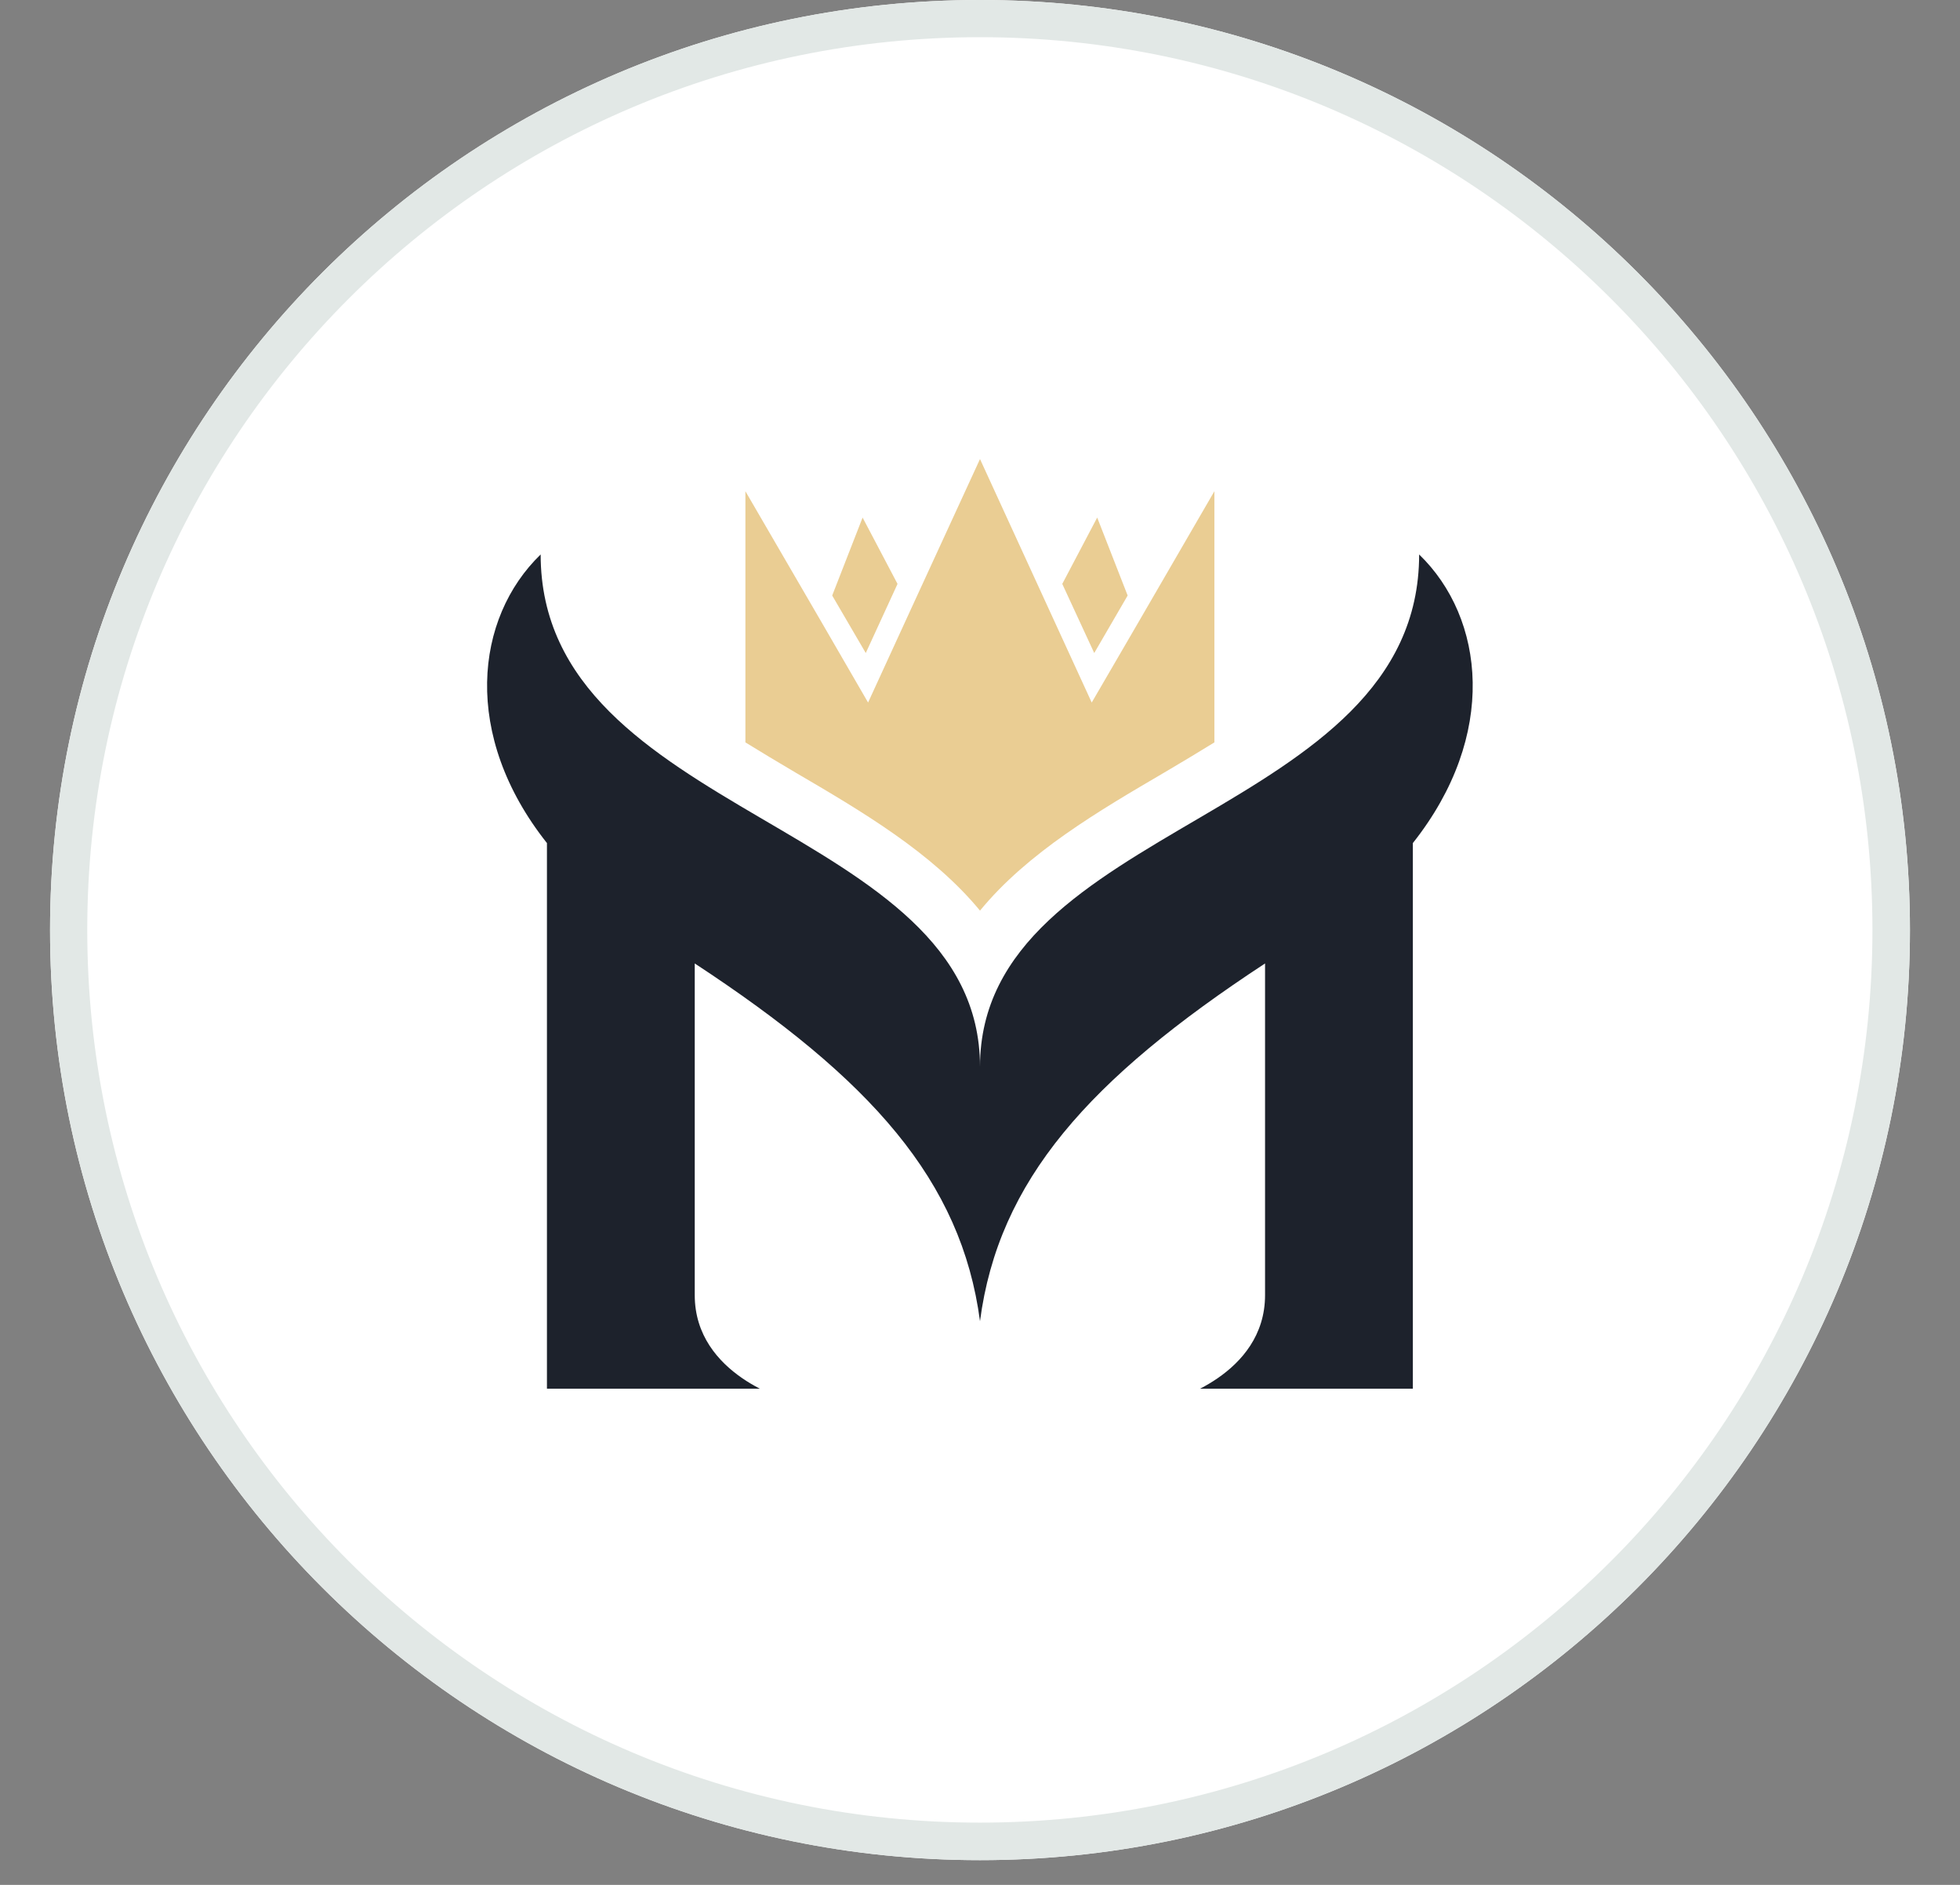 <svg xmlns="http://www.w3.org/2000/svg" xmlns:xlink="http://www.w3.org/1999/xlink" width="52" zoomAndPan="magnify" viewBox="0 0 39 37.5" height="50" preserveAspectRatio="xMidYMid meet" version="1.0"><rect x="0" y="0" width="39" height="37.5" fill="#808080" stroke="none"/><defs><clipPath id="edd8fbc5e9"><path d="M 0.996 0 L 38.004 0 L 38.004 37.008 L 0.996 37.008 Z M 0.996 0 " clip-rule="nonzero"/></clipPath><clipPath id="72bad615df"><path d="M 19.5 0 C 9.281 0 0.996 8.285 0.996 18.504 C 0.996 28.723 9.281 37.008 19.5 37.008 C 29.719 37.008 38.004 28.723 38.004 18.504 C 38.004 8.285 29.719 0 19.5 0 Z M 19.5 0 " clip-rule="nonzero"/></clipPath><clipPath id="4637ad14e3"><path d="M 9.184 11 L 29.906 11 L 29.906 27.629 L 9.184 27.629 Z M 9.184 11 " clip-rule="nonzero"/></clipPath><clipPath id="92dcdfebfb"><path d="M 14 9.125 L 25 9.125 L 25 19 L 14 19 Z M 14 9.125 " clip-rule="nonzero"/></clipPath></defs><g clip-path="url(#edd8fbc5e9)"><g clip-path="url(#72bad615df)"><path fill="#ffffff" d="M 0.996 0 L 38.004 0 L 38.004 37.008 L 0.996 37.008 Z M 0.996 0 " fill-opacity="1" fill-rule="nonzero"/><path stroke-linecap="butt" transform="matrix(0.74, 0, 0, 0.74, 0.997, 0)" fill="none" stroke-linejoin="miter" d="M 25 -0 C 11.193 -0 -0.001 11.194 -0.001 25.001 C -0.001 38.807 11.193 50.002 25 50.002 C 38.807 50.002 50.001 38.807 50.001 25.001 C 50.001 11.194 38.807 -0 25 -0 Z M 25 -0 " stroke="#e2e8e6" stroke-width="2" stroke-opacity="1" stroke-miterlimit="4"/></g></g><g clip-path="url(#4637ad14e3)"><path fill="#1d222c" d="M 28.238 11.031 C 28.238 16.289 19.5 16.348 19.5 21.223 C 19.5 16.348 10.758 16.289 10.758 11.031 C 9.449 12.297 9.184 14.629 10.883 16.773 L 10.883 27.867 L 15.711 27.867 C 15.711 27.867 13.824 27.371 13.824 25.766 L 13.824 19.168 C 17.332 21.469 19.129 23.488 19.5 26.285 C 19.867 23.488 21.664 21.469 25.172 19.168 L 25.172 25.766 C 25.172 27.371 23.289 27.867 23.289 27.867 L 28.113 27.867 L 28.113 16.773 C 29.812 14.629 29.547 12.297 28.238 11.031 Z M 28.238 11.031 " fill-opacity="1" fill-rule="nonzero"/></g><path fill="#eacd93" d="M 17.859 11.617 L 17.227 12.992 L 16.559 11.848 L 17.164 10.297 Z M 17.859 11.617 " fill-opacity="1" fill-rule="nonzero"/><g clip-path="url(#92dcdfebfb)"><path fill="#eacd93" d="M 24.164 9.773 L 24.164 14.77 C 23.855 14.961 23.523 15.16 23.172 15.367 C 21.863 16.133 20.449 16.961 19.5 18.117 C 18.547 16.961 17.133 16.133 15.824 15.367 C 15.473 15.16 15.141 14.961 14.832 14.77 L 14.832 9.773 L 16.352 12.387 L 17.273 13.977 L 18.125 12.121 L 19.5 9.133 L 20.871 12.121 L 21.723 13.977 L 22.648 12.387 Z M 24.164 9.773 " fill-opacity="1" fill-rule="nonzero"/></g><path fill="#eacd93" d="M 22.438 11.848 L 21.773 12.992 L 21.137 11.617 L 21.832 10.297 Z M 22.438 11.848 " fill-opacity="1" fill-rule="nonzero"/></svg>